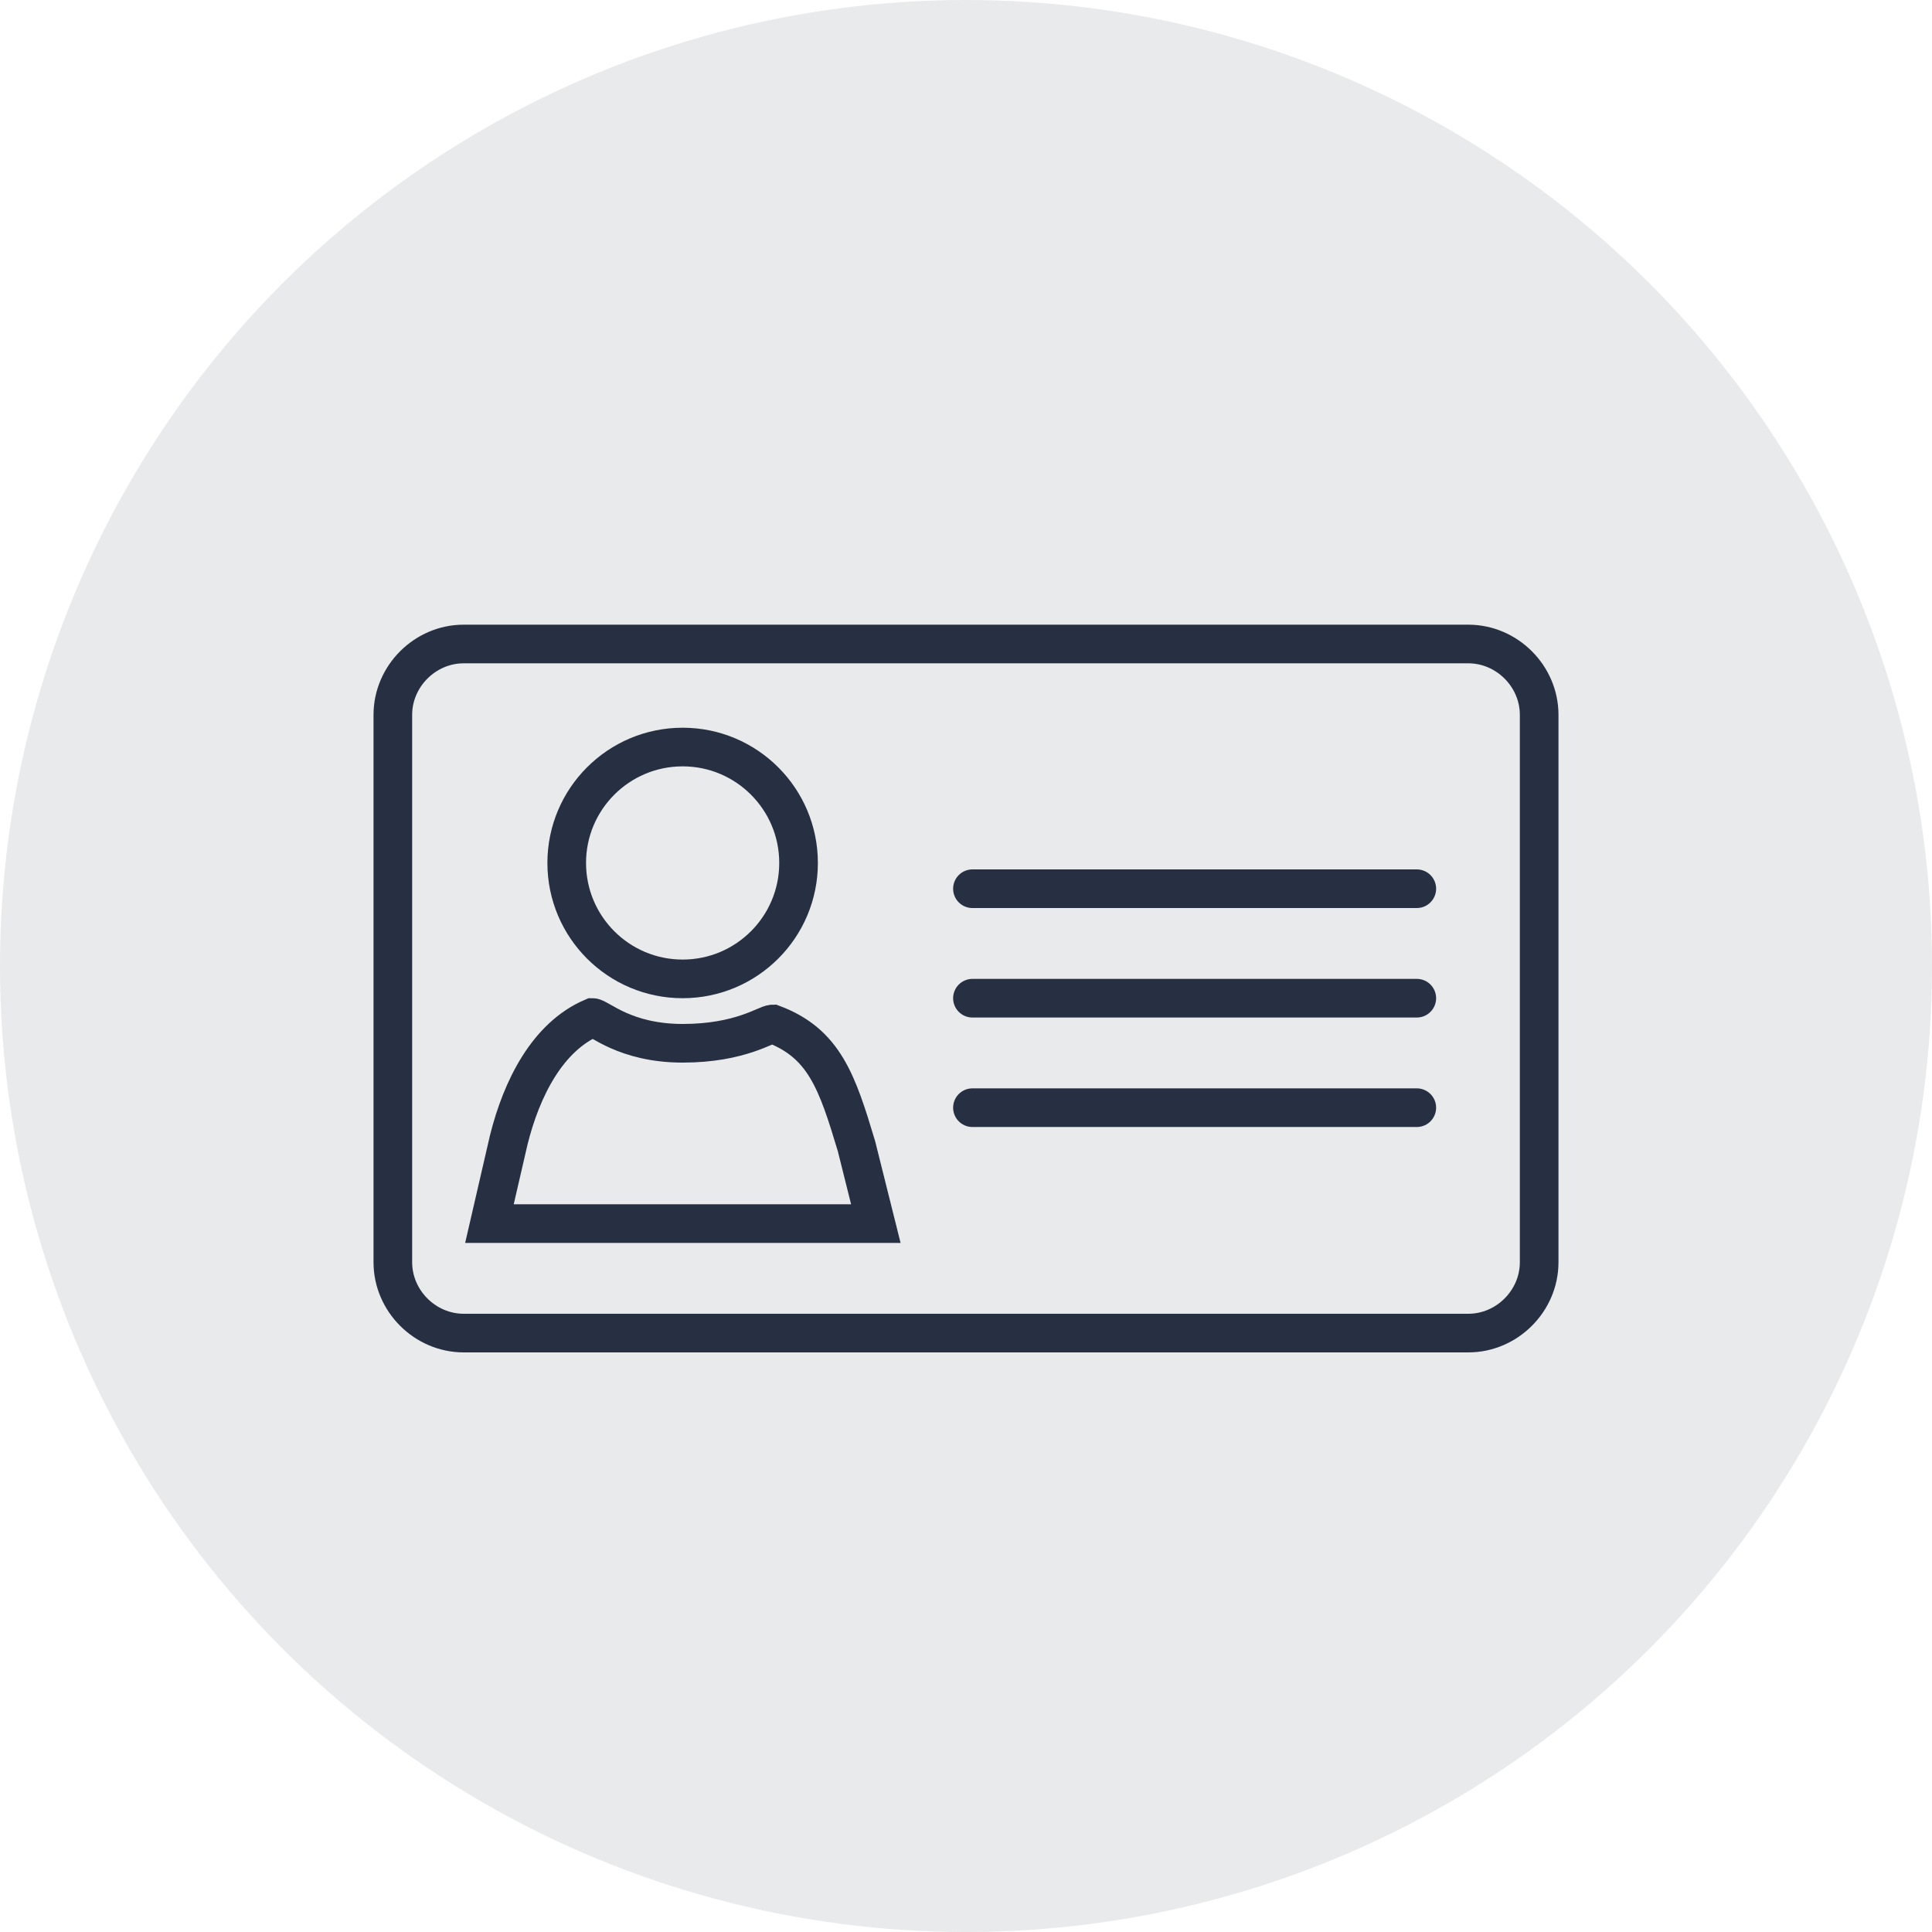 <?xml version="1.0" encoding="utf-8"?>
<!-- Generator: Adobe Illustrator 26.3.1, SVG Export Plug-In . SVG Version: 6.00 Build 0)  -->
<svg version="1.1" id="Layer_11" xmlns="http://www.w3.org/2000/svg" xmlns:xlink="http://www.w3.org/1999/xlink" x="0px" y="0px"
	 viewBox="0 0 30 30" style="enable-background:new 0 0 30 30;" xml:space="preserve">
<style type="text/css">
	.st0{opacity:0.1;fill:#273042;}
	.st1{fill:none;stroke:#273042;stroke-width:0.6;stroke-linejoin:round;stroke-miterlimit:10;}
	.st2{fill:none;stroke:#273042;stroke-width:0.6;stroke-linecap:round;stroke-miterlimit:10;}
	.st3{fill:#273042;}
	.st4{fill:none;stroke:#273042;stroke-width:0.6;stroke-miterlimit:10;}
	.st5{fill:#F34C84;}
	.st6{fill:none;stroke:#273042;stroke-width:0.6;stroke-linecap:round;stroke-linejoin:round;stroke-miterlimit:10;}
	.st7{clip-path:url(#SVGID_00000029032803049039499520000017654647771407020437_);}
	.st8{clip-path:url(#SVGID_00000060018025234506644120000006934872642708363653_);}
	.st9{clip-path:url(#SVGID_00000067203909958221449680000017131904222365537408_);}
	.st10{clip-path:url(#SVGID_00000172433254229994239600000001184501638608655541_);}
	.st11{fill:none;stroke:#273042;stroke-width:0.75;stroke-linecap:round;stroke-miterlimit:10;}
	.st12{fill:none;stroke:#273042;stroke-width:0.75;stroke-linejoin:round;stroke-miterlimit:10;}
</style>
<circle class="st0" cx="15" cy="15" r="15"/>
<g>
	<path class="st2" d="M22.8,20.7H7.2c-0.6,0-1.1-0.5-1.1-1.1v-8.5c0-0.6,0.5-1.1,1.1-1.1h15.6c0.6,0,1.1,0.5,1.1,1.1v8.5
		C23.9,20.2,23.4,20.7,22.8,20.7z"/>
	<circle class="st2" cx="10.6" cy="13.4" r="1.8"/>
	<path class="st2" d="M9.2,15.8c-0.7,0.3-1.1,1.1-1.3,1.9L7.6,19l6,0l-0.3-1.2c-0.3-1-0.5-1.6-1.3-1.9c-0.1,0-0.5,0.3-1.4,0.3
		C9.7,16.2,9.3,15.8,9.2,15.8z"/>
	<line class="st2" x1="15.1" y1="13.8" x2="22" y2="13.8"/>
	<line class="st2" x1="15.1" y1="15.5" x2="22" y2="15.5"/>
	<line class="st2" x1="15.1" y1="17.2" x2="22" y2="17.2"/>
</g>
</svg>
